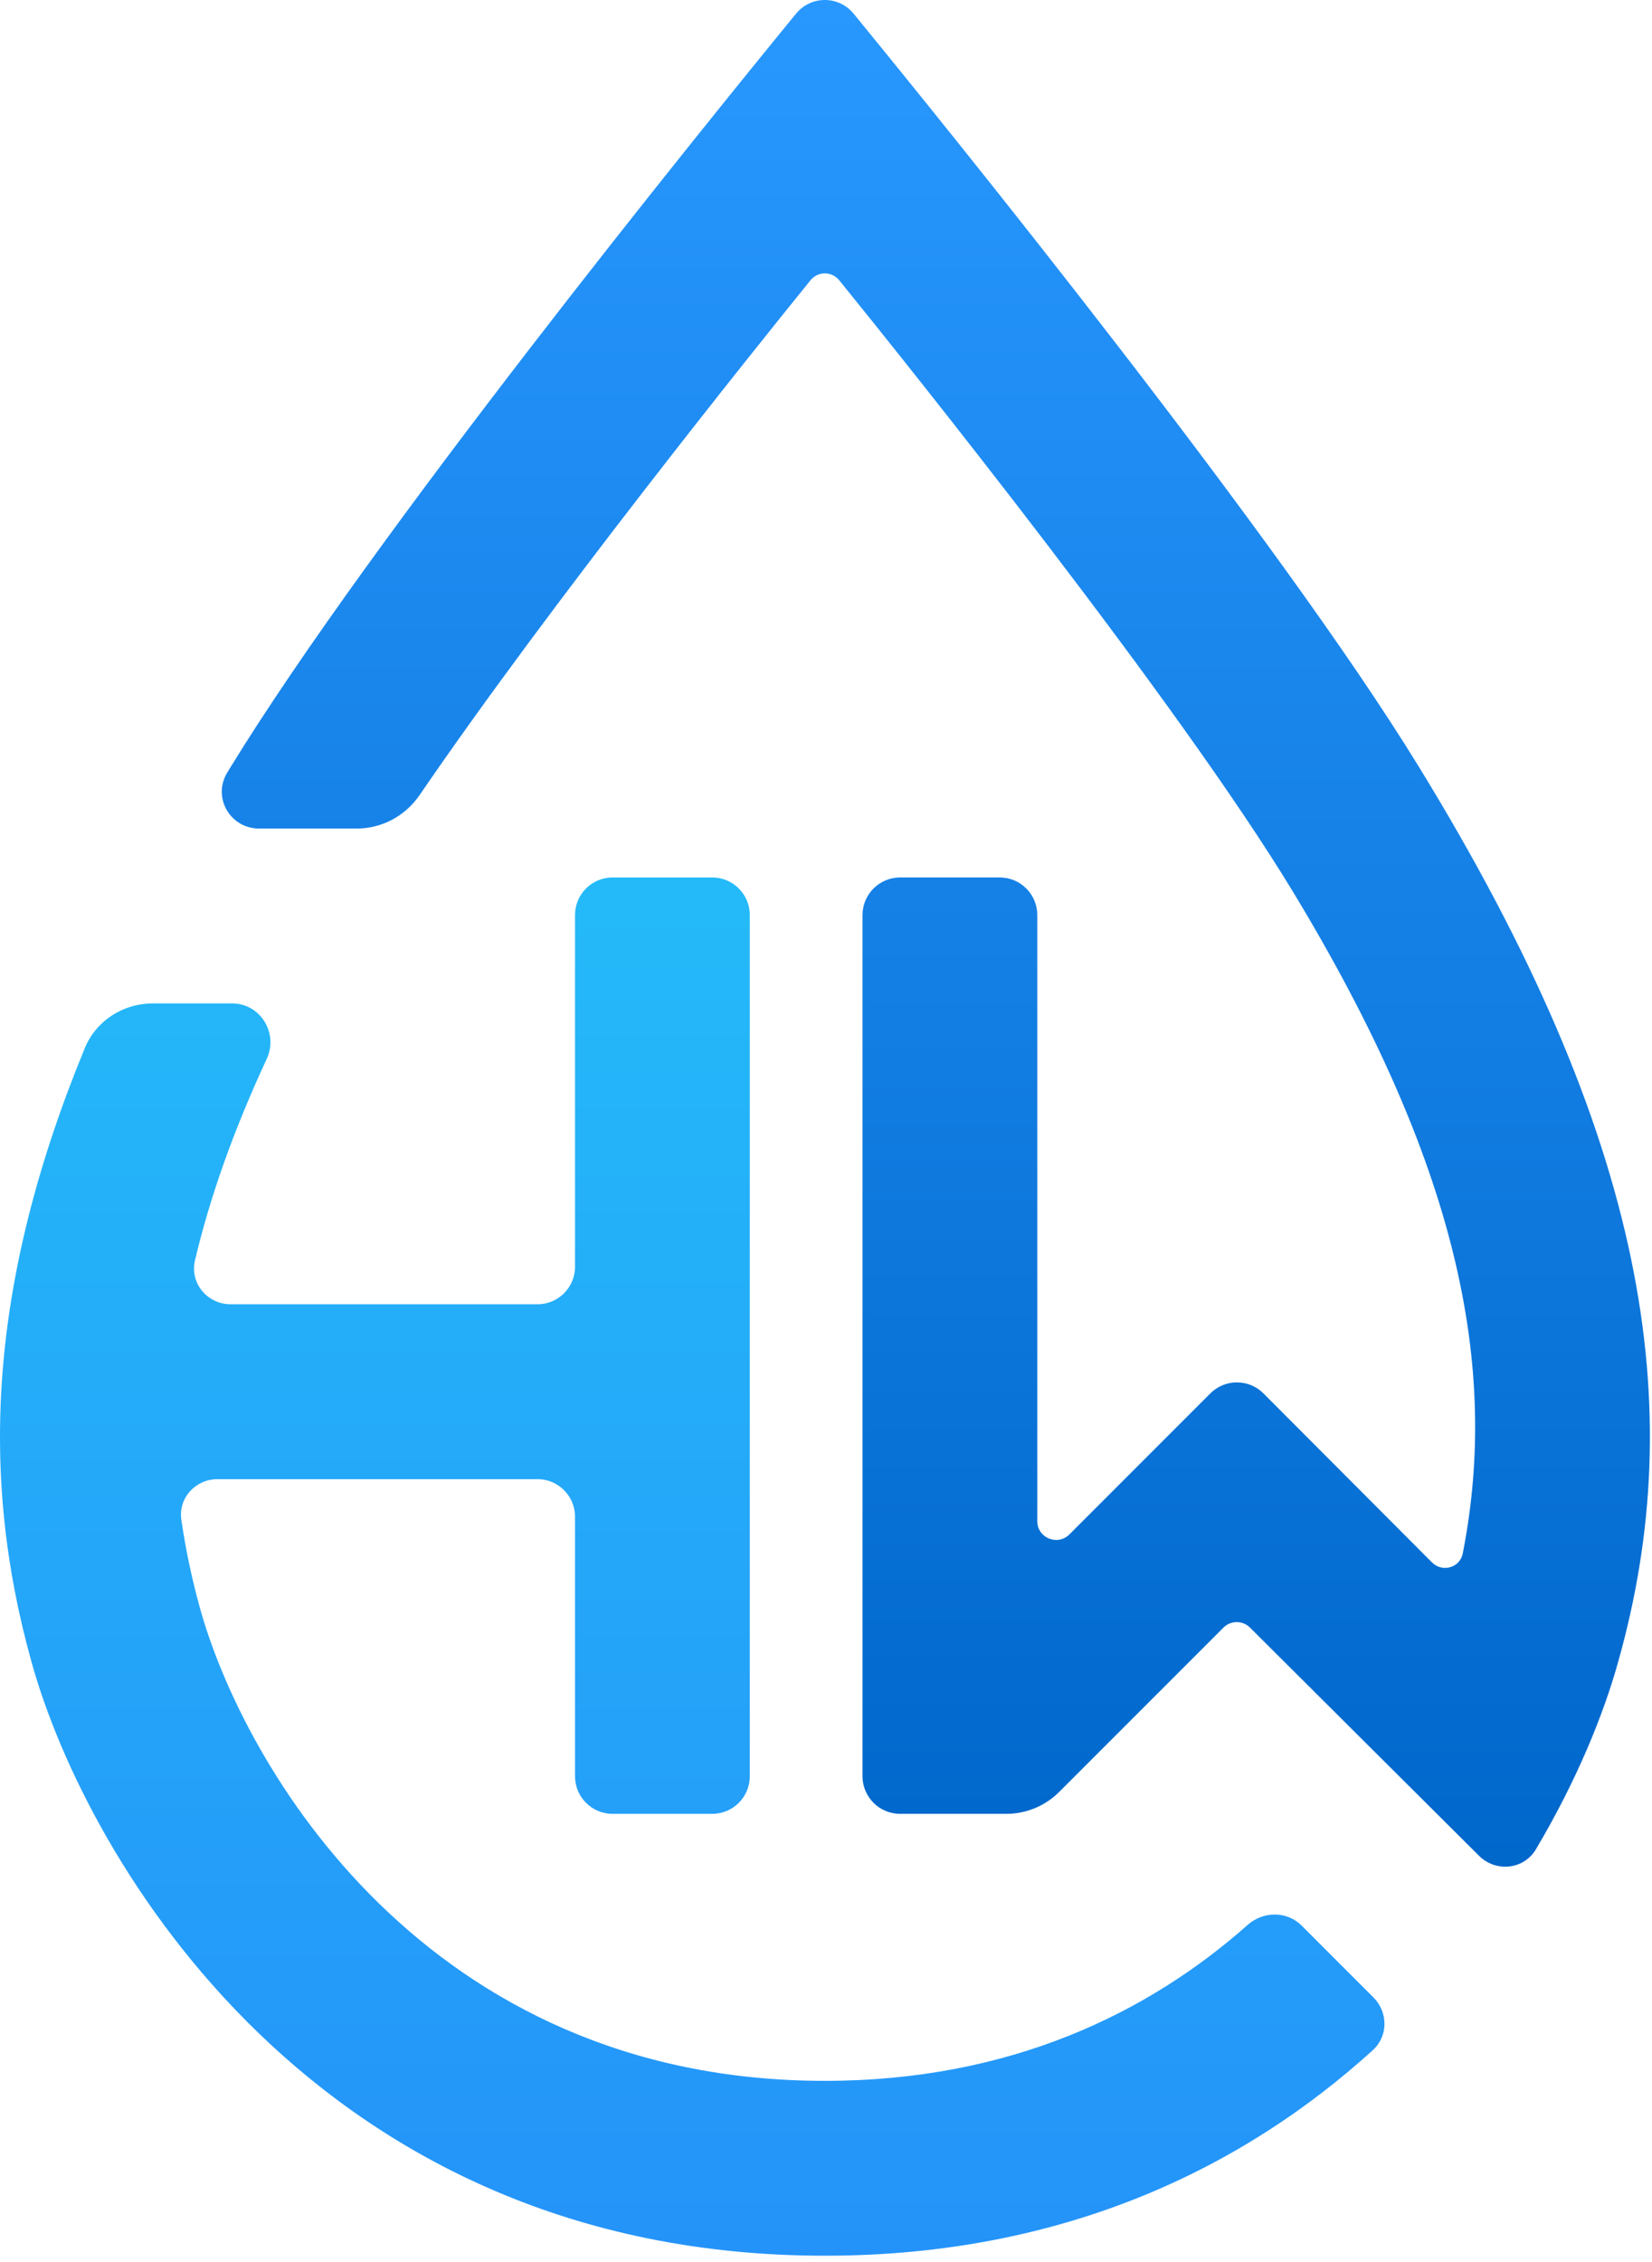 <svg width="38" height="52" viewBox="0 0 38 52" fill="none" xmlns="http://www.w3.org/2000/svg">
<path d="M29.941 44.266C29.604 43.929 29.06 43.931 28.703 44.247C26.41 46.28 23.226 47.835 18.974 47.835C9.801 47.835 5.596 40.599 4.591 36.936C4.409 36.275 4.268 35.609 4.171 34.933C4.1 34.434 4.499 34.003 5.004 34.003H12.363C12.84 34.003 13.227 34.39 13.227 34.867V40.833C13.227 41.31 13.614 41.697 14.091 41.697H16.383C16.86 41.697 17.247 41.31 17.247 40.833V21.035C17.247 20.558 16.86 20.171 16.383 20.171H14.091C13.614 20.171 13.227 20.558 13.227 21.035V29.119C13.227 29.596 12.84 29.983 12.363 29.983H5.307C4.769 29.983 4.361 29.496 4.485 28.973C4.829 27.52 5.371 25.986 6.136 24.341C6.409 23.754 5.99 23.067 5.342 23.067H3.512C2.831 23.067 2.21 23.465 1.95 24.095C-0.272 29.493 -0.469 33.935 0.725 38.206C1.999 42.793 7.335 51.855 18.973 51.855C24.531 51.855 28.651 49.788 31.579 47.129C31.933 46.807 31.932 46.257 31.594 45.919L29.941 44.266Z" fill="url(#paint0_linear)"/>
<path d="M5.304 17.634C8.552 12.338 16.043 3.084 18.311 0.314C18.654 -0.105 19.292 -0.105 19.635 0.314C21.903 3.084 29.394 12.338 32.642 17.634C37.879 26.165 38.873 32.346 37.221 38.206C36.885 39.414 36.268 40.932 35.329 42.513C35.05 42.982 34.406 43.046 34.02 42.66L28.753 37.416C28.584 37.247 28.311 37.247 28.142 37.416C27.618 37.939 25.381 40.177 24.365 41.192C24.041 41.517 23.603 41.697 23.144 41.697H20.705C20.228 41.697 19.84 41.31 19.84 40.833V21.035C19.84 20.558 20.228 20.171 20.705 20.171H22.996C23.473 20.171 23.86 20.558 23.86 21.035V34.968C23.86 35.353 24.326 35.546 24.598 35.274L27.84 32.032C28.178 31.694 28.725 31.694 29.063 32.032L32.939 35.917C33.177 36.155 33.582 36.041 33.647 35.711C34.497 31.386 33.516 26.73 29.747 20.509C27.087 16.116 20.819 8.312 19.306 6.445C19.134 6.233 18.816 6.23 18.644 6.442C17.367 8.017 12.674 13.858 9.65 18.28C9.322 18.758 8.784 19.047 8.204 19.047H5.959C5.294 19.047 4.88 18.329 5.227 17.761C5.252 17.719 5.278 17.676 5.304 17.634Z" fill="url(#paint1_linear)"/>
<defs>
<linearGradient id="paint0_linear" x1="15.923" y1="20.171" x2="15.923" y2="51.855" gradientUnits="userSpaceOnUse">
<stop stop-color="#24BAF9"/>
<stop offset="1" stop-color="#2493F9"/>
</linearGradient>
<linearGradient id="paint1_linear" x1="21.527" y1="0" x2="21.527" y2="42.912" gradientUnits="userSpaceOnUse">
<stop stop-color="#2898FF"/>
<stop offset="1" stop-color="#0067CB"/>
</linearGradient>
</defs>
</svg>
